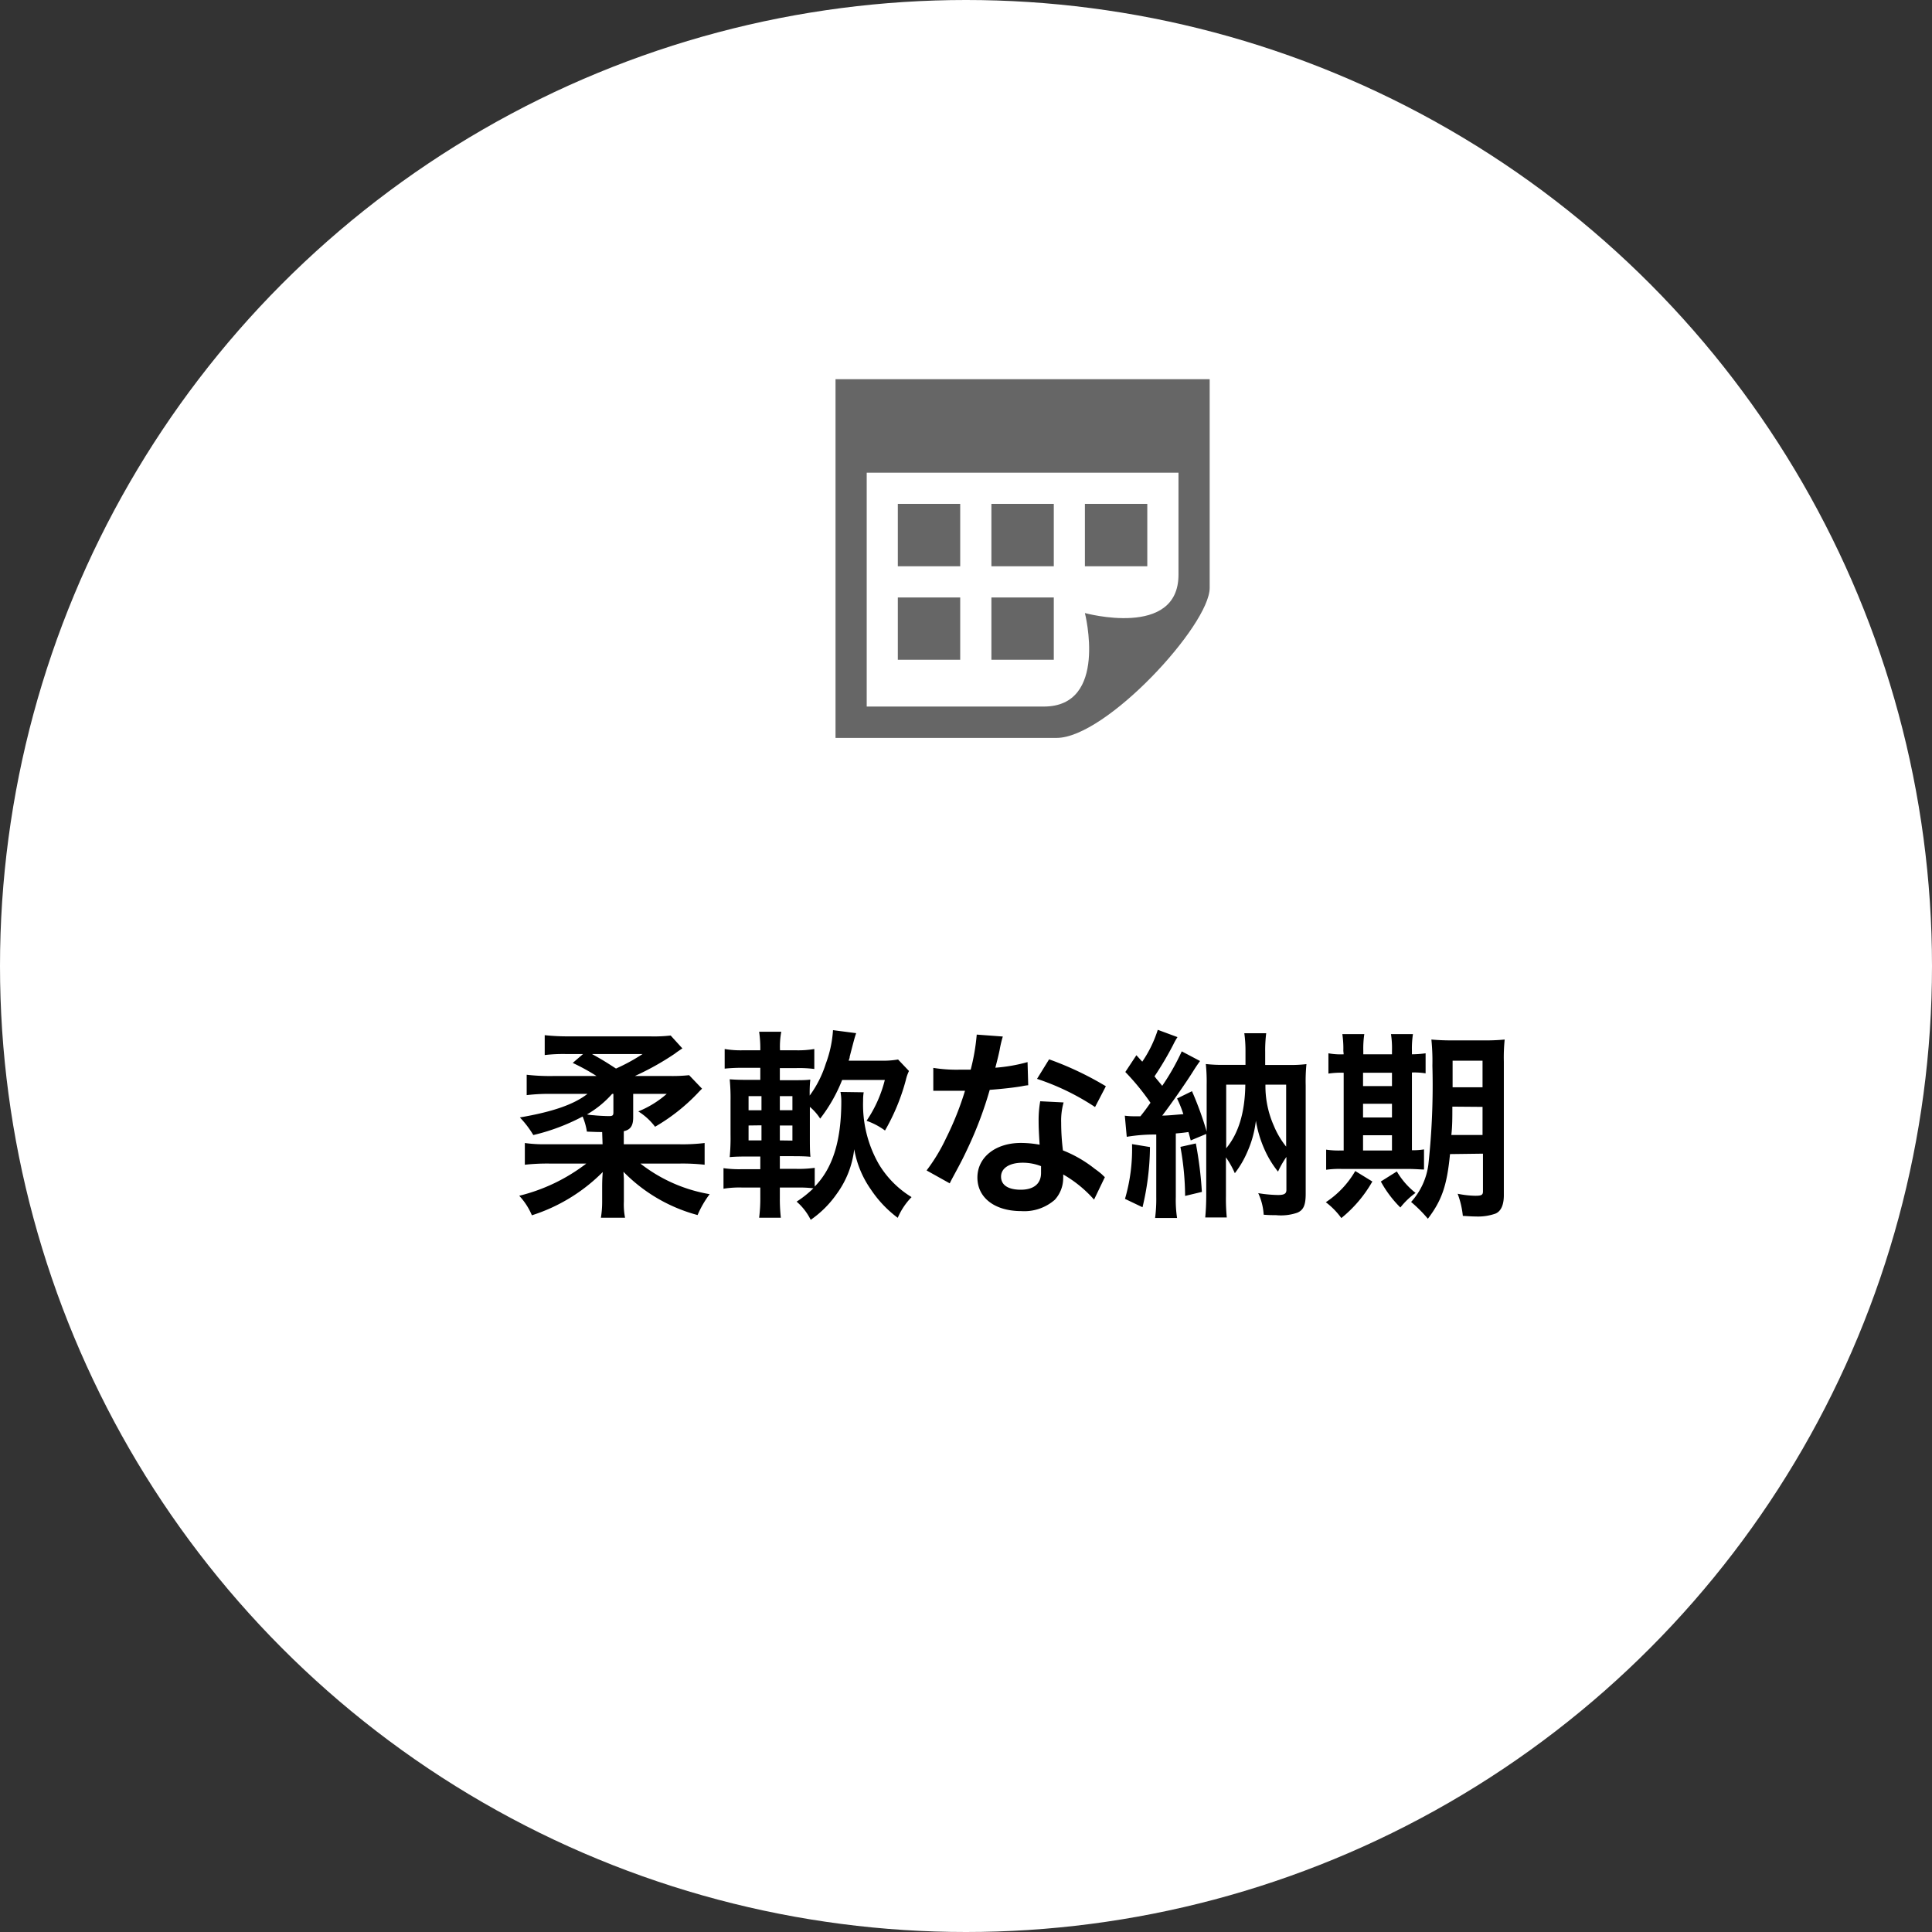 <svg xmlns="http://www.w3.org/2000/svg" viewBox="0 0 230.4 230.4"><rect x="0" y="0" width="230.4" height="230.4" fill="#333333" stroke="none"/><g data-name="レイヤー 2"><circle cx="115.2" cy="115.2" r="115.2" fill="#fff"/><path d="M71.81 135c-.58 0-.58 0-1.82-.05a7.62 7.62 0 0 0-.51-1.8 24.5 24.5 0 0 1-5.88 2.21 11.8 11.8 0 0 0-1.6-2.1c3.89-.67 6.41-1.53 8.06-2.81h-4.37a22.11 22.11 0 0 0-2.88.15v-2.43a24.59 24.59 0 0 0 3.14.15h5.19a24.44 24.44 0 0 0-2.84-1.56l1.23-1.06h-2a18.63 18.63 0 0 0-2.57.12v-2.37a25.68 25.68 0 0 0 3 .14h9.48a17.48 17.48 0 0 0 2.54-.1l1.4 1.54a2.09 2.09 0 0 0-.29.19s-.27.17-.65.46a32.4 32.4 0 0 1-4.73 2.64H80a18.68 18.68 0 0 0 2.18-.1l1.54 1.61c-.31.31-.31.31-.6.62a22.76 22.76 0 0 1-5 3.92 7.4 7.4 0 0 0-2-1.83 11.83 11.83 0 0 0 3.39-2.09h-4v2.81c0 1-.33 1.47-1.12 1.64v1.56h6.64a21.69 21.69 0 0 0 3-.15v2.59a24 24 0 0 0-2.93-.14h-4.73a18.39 18.39 0 0 0 8.26 3.65 11.91 11.91 0 0 0-1.44 2.49 19.32 19.32 0 0 1-8.84-5.16l.05.82v2.74a8.14 8.14 0 0 0 .14 1.92h-2.88a11.77 11.77 0 0 0 .15-1.92v-1.64c0-.43 0-1 .07-1.89a20.8 20.8 0 0 1-8.45 5.16 7.85 7.85 0 0 0-1.51-2.33 21.52 21.52 0 0 0 8-3.84h-4.4a24.59 24.59 0 0 0-2.93.14v-2.59a16.24 16.24 0 0 0 2.38.15h6.89zm1.19-4.55a12 12 0 0 1-3 2.45 5 5 0 0 0 .82.1c.38.05 1.37.1 1.82.1s.51-.12.51-.46v-2.19zm-2.4-4.75c1.35.75 1.73 1 2.86 1.73a22.2 22.2 0 0 0 3.17-1.73zm32.4 4.56a5.46 5.46 0 0 0-.07 1 14.26 14.26 0 0 0 1.87 7.56 11.58 11.58 0 0 0 3.91 3.94 8.1 8.1 0 0 0-1.65 2.47 13.62 13.62 0 0 1-3.19-3.36 11.85 11.85 0 0 1-2-4.82 11.19 11.19 0 0 1-2.09 5.33 12.3 12.3 0 0 1-3.1 3.09A6.89 6.89 0 0 0 95 143.3a12.34 12.34 0 0 0 2-1.59 14 14 0 0 0-1.85-.09H93v1.29a19.88 19.88 0 0 0 .12 2.31h-2.59a17.61 17.61 0 0 0 .14-2.4v-1.2h-2.13a11.84 11.84 0 0 0-2.26.14v-2.45a13.45 13.45 0 0 0 2.26.12h2.13v-1.51h-1.25c-1 0-1.63 0-2.4.07a24.18 24.18 0 0 0 .1-2.69v-4a23.19 23.19 0 0 0-.1-2.59c.65.05 1.16.07 2.4.07h1.25v-1.44h-2a20.62 20.62 0 0 0-2.25.1v-2.34a11.41 11.41 0 0 0 2.25.15h2a13.71 13.71 0 0 0-.14-2.21h2.64a9.5 9.5 0 0 0-.15 2.21h1.83a11.53 11.53 0 0 0 2.26-.15v2.38a14.08 14.08 0 0 0-2.26-.1H93v1.44h1.47c1.15 0 1.54 0 2.16-.07a16 16 0 0 0-.07 1.9 13 13 0 0 0 1.92-3.8 13.87 13.87 0 0 0 .86-4l2.76.36c-.21.64-.21.64-.77 2.8 0 .2-.07.27-.12.48h3.89a10.24 10.24 0 0 0 2-.14l1.3 1.37a5.14 5.14 0 0 0-.38 1.1 24.78 24.78 0 0 1-2.48 6 8.28 8.28 0 0 0-2.2-1.16 15.22 15.22 0 0 0 2.18-4.87h-5.09a18.75 18.75 0 0 1-2.62 4.61 6.19 6.19 0 0 0-1.23-1.4v3.38c0 1.3 0 1.9.07 2.57-.55-.05-1.08-.07-2.23-.07H93v1.51h1.9a13.81 13.81 0 0 0 2.26-.12v2.23c2.16-2.2 3.17-5.49 3.17-10.17a5.8 5.8 0 0 0-.1-1.11zm-13.73.46v1.68h1.54v-1.68zm0 3.5V136h1.54v-1.8zm5.23-1.82v-1.68H93v1.68zm0 3.62v-1.8H93V136zm25.09-12.41a13.45 13.45 0 0 0-.38 1.61c-.12.58-.24 1.06-.51 2.11a19.67 19.67 0 0 0 3.84-.67l.08 2.76a6.51 6.51 0 0 0-.77.12c-.86.15-2.33.32-3.82.43a45.55 45.55 0 0 1-2.64 7c-.55 1.17-.77 1.6-1.68 3.28-.31.58-.31.58-.45.87l-2.76-1.54a21.21 21.21 0 0 0 2.32-3.84 36.22 36.22 0 0 0 2.26-5.66h-3.78v-2.73a17.35 17.35 0 0 0 3.24.21h1.22a24.68 24.68 0 0 0 .72-4.18zm10.88 19.45a14.52 14.52 0 0 0-3.68-3 4.3 4.3 0 0 1 0 .48 3.83 3.83 0 0 1-1 2.54 5.52 5.52 0 0 1-4 1.35c-3.16 0-5.23-1.59-5.23-4s2.14-4.13 5.19-4.13a12.55 12.55 0 0 1 2.23.21c-.07-1.1-.12-2-.12-2.76a13.06 13.06 0 0 1 .19-2.42l2.79.14a8 8 0 0 0-.29 2.43 26.9 26.9 0 0 0 .21 3.29 14.81 14.81 0 0 1 3.8 2.2 10.15 10.15 0 0 1 .84.65c.19.19.19.19.36.34zm-8.52-4.4c-1.57 0-2.57.65-2.57 1.66s.86 1.56 2.35 1.56 2.42-.67 2.42-2v-.81a6 6 0 0 0-2.15-.41zm8.64-6.64a28.9 28.9 0 0 0-6.92-3.36l1.44-2.33a37.86 37.86 0 0 1 6.77 3.21zm3.55 1.03a7.64 7.64 0 0 0 1.12.07h.74c.58-.72.77-1 1.2-1.61a28.28 28.28 0 0 0-3-3.67l1.32-2 .7.77a14.42 14.42 0 0 0 1.85-3.8l2.35.87a7.61 7.61 0 0 0-.5.89 38.36 38.36 0 0 1-2.24 3.79c.17.21.29.38.39.48.29.36.36.43.53.65a27.46 27.46 0 0 0 2.33-4.11l2.18 1.15c-.22.32-.39.53-.84 1.25-.82 1.32-2.81 4.16-3.67 5.26.72 0 1.56-.1 2.52-.17a13.84 13.84 0 0 0-.75-1.87l1.78-.87a40 40 0 0 1 1.75 4.81v-5.53a20.91 20.91 0 0 0-.1-2.52 16.86 16.86 0 0 0 2.19.1h2.54v-1.58a15.12 15.12 0 0 0-.14-2.19H151a16.45 16.45 0 0 0-.12 2.21V127h2.76a15 15 0 0 0 2.16-.1 20.51 20.51 0 0 0-.09 2.55v12.91c0 1.37-.27 1.95-1 2.26a6 6 0 0 1-2.57.29 14.15 14.15 0 0 1-1.44-.05 7.07 7.07 0 0 0-.65-2.57 15.91 15.91 0 0 0 2.36.22c.72 0 1-.15 1-.6v-3.94a10.9 10.9 0 0 0-1 1.75 11.83 11.83 0 0 1-1.64-2.71 14 14 0 0 1-1-3.36 12.68 12.68 0 0 1-1 3.67 11.64 11.64 0 0 1-1.51 2.59 10.75 10.75 0 0 0-1.06-1.89v4.61a22.5 22.5 0 0 0 .1 2.56h-2.57c.07-.79.12-1.56.12-2.76v-7.2L142 136c-.14-.53-.17-.63-.27-1-.55.08-.74.1-1.51.17v7.56a14.35 14.35 0 0 0 .15 2.52h-2.62a17.37 17.37 0 0 0 .14-2.52v-7.43a19.77 19.77 0 0 0-3.52.27zm3 3.74a31.7 31.7 0 0 1-.89 7.18l-2.09-1a21.13 21.13 0 0 0 .84-6.53zm5.47-.43a45.83 45.83 0 0 1 .72 5.78l-2 .48a33.58 33.58 0 0 0-.56-5.85zm3.62.58c1.49-1.8 2.24-4.32 2.28-7.59h-2.28zm4.68-7.59a11.65 11.65 0 0 0 1 4.9 10.15 10.15 0 0 0 1.47 2.49v-7.39zm9.29-4.03a11.74 11.74 0 0 0-.12-2h2.62a11.74 11.74 0 0 0-.12 2v.41H166v-.41a11 11 0 0 0-.12-2h2.62a11.47 11.47 0 0 0-.12 2v.41a12 12 0 0 0 1.63-.12V128a8.76 8.76 0 0 0-1.63-.1v9.27a7.93 7.93 0 0 0 1.44-.1v2.4c-.46 0-1-.07-2-.07H160a11.19 11.19 0 0 0-1.85.1v-2.4a9.88 9.88 0 0 0 1.78.1h.31v-9.27a10.3 10.3 0 0 0-1.82.1v-2.42a8 8 0 0 0 1.82.12zm3.46 15.58a15.37 15.37 0 0 1-3.7 4.36 9 9 0 0 0-1.85-1.89 11.11 11.11 0 0 0 3.51-3.72zm2.34-11.38v-1.59h-3.45v1.59zm0 3.74v-1.63h-3.45v1.63zm0 3.94v-1.82h-3.45v1.82zm.58 2.5a9.13 9.13 0 0 0 2.23 2.56A9.21 9.21 0 0 0 167 144a13.39 13.39 0 0 1-2.33-3.1zm6.34-2.07c-.36 3.79-1 5.55-2.64 7.71a16.28 16.28 0 0 0-2-2 8.19 8.19 0 0 0 2.06-4.46 87.29 87.29 0 0 0 .48-11.79 25.86 25.86 0 0 0-.12-3.12 26.51 26.51 0 0 0 2.66.1h3.48a23.56 23.56 0 0 0 2.6-.1 20.83 20.83 0 0 0-.1 2.64v15.92c0 1.17-.34 1.92-1 2.2a6.28 6.28 0 0 1-2.37.34c-.29 0-.34 0-1.52-.07a10.33 10.33 0 0 0-.62-2.64 11.25 11.25 0 0 0 2.11.24c.75 0 .91-.1.91-.53v-4.49zm.28-5.66c0 1.41 0 2.3-.12 3.38h3.72V132zm3.6-5.48h-3.57v3.17h3.57z"/><path d="M125.67 67.53h-7.44v-7.44h7.44zm11.15-7.44h-7.44v7.44h7.44zm-22.31 11.16h-7.44v7.43h7.44zm11.16 0h-7.44v7.43h7.44zm-11.16-11.16h-7.44v7.44h7.44zm29.75-14.87v24.89C144.26 74.55 131.9 88 126 88H99.64V45.22zm-3.72 11.15h-37.18v27.89h21.12c7.73 0 4.9-11.15 4.9-11.15s11.16 3.06 11.16-4.57z" fill="#666"/></g></svg>
